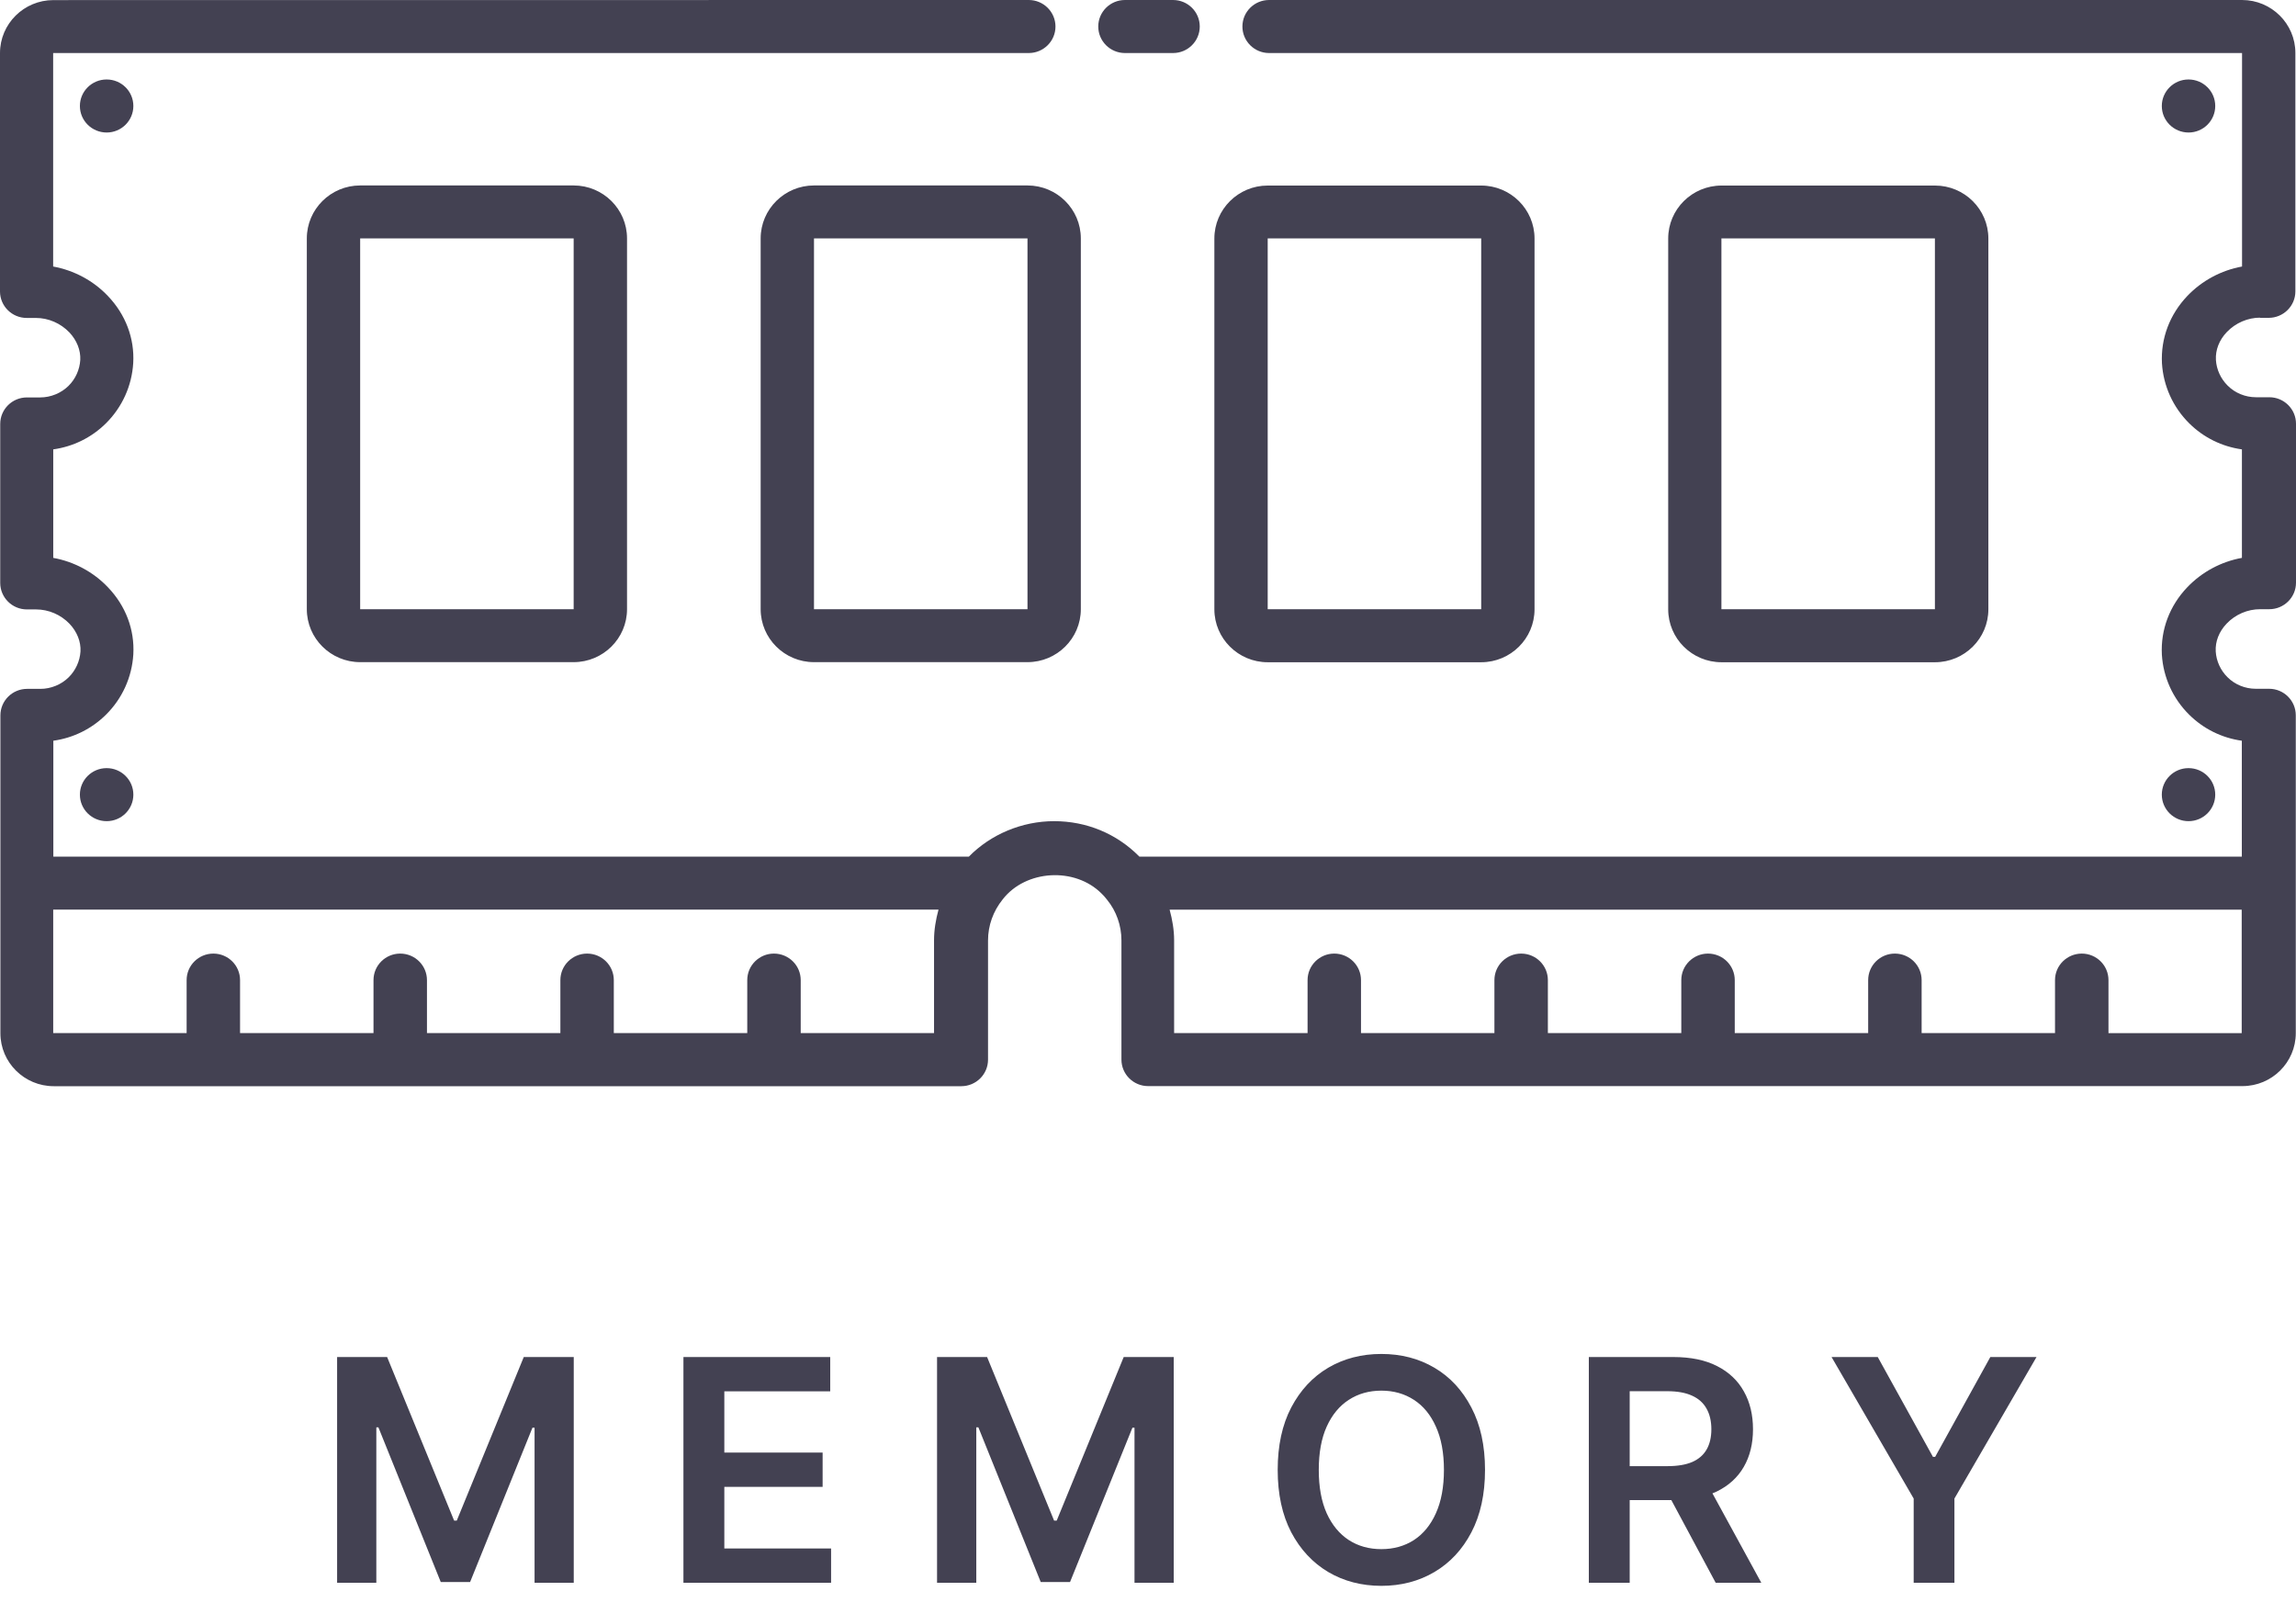 <svg width="74" height="52" viewBox="0 0 74 52" fill="none" xmlns="http://www.w3.org/2000/svg">
<path d="M44.52 43.628C45.157 43.628 45.728 43.775 46.23 44.071C46.734 44.367 47.131 44.795 47.422 45.353C47.715 45.91 47.862 46.58 47.862 47.363C47.862 48.147 47.715 48.818 47.422 49.377C47.131 49.933 46.733 50.359 46.23 50.655C45.728 50.951 45.157 51.1 44.52 51.1C43.884 51.099 43.314 50.951 42.81 50.655C42.308 50.357 41.91 49.93 41.616 49.374C41.325 48.815 41.18 48.145 41.18 47.363C41.18 46.58 41.325 45.91 41.616 45.353C41.91 44.795 42.308 44.367 42.81 44.071C43.314 43.776 43.884 43.628 44.52 43.628ZM14.636 48.997H14.722L16.881 43.727H18.492V51H17.229V46.004H17.161L15.151 50.978H14.206L12.196 45.993H12.129V51H10.865V43.727H12.477L14.636 48.997ZM26.758 44.832H23.345V46.806H26.513V47.91H23.345V49.895H26.786V51H22.027V43.727H26.758V44.832ZM33.973 48.997H34.058L36.217 43.727H37.829V51H36.565V46.004H36.498L34.487 50.978H33.543L31.533 45.993H31.466V51H30.201V43.727H31.814L33.973 48.997ZM53.935 43.727C54.494 43.728 54.963 43.824 55.342 44.019C55.723 44.213 56.011 44.485 56.205 44.835C56.402 45.183 56.499 45.59 56.499 46.054C56.499 46.52 56.4 46.925 56.201 47.268C56.005 47.608 55.715 47.873 55.331 48.06C55.286 48.081 55.24 48.101 55.192 48.12L56.766 51H55.296L53.867 48.337H52.525V51H51.208V43.727H53.935ZM62.299 46.944H62.37L64.148 43.727H65.637L62.991 48.287V51H61.678V48.287L59.031 43.727H60.52L62.299 46.944ZM44.52 44.81C44.125 44.811 43.776 44.909 43.474 45.105C43.171 45.3 42.933 45.587 42.76 45.968C42.589 46.346 42.504 46.812 42.504 47.363C42.504 47.915 42.589 48.382 42.76 48.763C42.933 49.142 43.171 49.429 43.474 49.626C43.776 49.82 44.126 49.917 44.52 49.917C44.916 49.917 45.265 49.82 45.568 49.626C45.871 49.429 46.108 49.141 46.278 48.763C46.451 48.382 46.538 47.915 46.538 47.363C46.538 46.812 46.451 46.346 46.278 45.968C46.108 45.587 45.871 45.3 45.568 45.105C45.265 44.909 44.916 44.81 44.52 44.81ZM52.525 47.243H53.74C54.067 47.243 54.335 47.198 54.543 47.108C54.751 47.016 54.904 46.882 55.004 46.707C55.106 46.53 55.157 46.312 55.157 46.054C55.157 45.796 55.106 45.575 55.004 45.393C54.902 45.208 54.747 45.068 54.539 44.974C54.331 44.877 54.062 44.828 53.733 44.828H52.525V47.243ZM72.261 0C73.209 0 73.98 0.765 73.98 1.706V9.388C73.98 9.861 73.592 10.242 73.118 10.242H72.825L72.852 10.235C72.445 10.235 72.051 10.406 71.77 10.7C71.525 10.956 71.4 11.277 71.419 11.6C71.438 11.907 71.574 12.204 71.797 12.425C72.036 12.665 72.368 12.8 72.71 12.8H73.139C73.616 12.8 74 13.184 74 13.654V18.775C74 19.249 73.613 19.63 73.139 19.63H72.845C72.439 19.63 72.045 19.8 71.765 20.094C71.52 20.35 71.394 20.67 71.413 20.993C71.432 21.3 71.567 21.599 71.79 21.819C72.029 22.059 72.361 22.194 72.703 22.194H73.132C73.609 22.194 73.993 22.578 73.993 23.049V33.291C73.993 34.232 73.223 34.997 72.274 34.997H37.005C36.528 34.997 36.144 34.613 36.144 34.143V30.302C36.144 29.822 35.979 29.357 35.683 28.995C35.612 28.902 35.563 28.851 35.508 28.797C34.643 27.926 33.056 28.026 32.317 28.98C32.008 29.364 31.844 29.825 31.844 30.305V34.145C31.844 34.619 31.456 35 30.982 35H1.732C0.784 35 0.013 34.235 0.013 33.294V23.052C0.013 22.578 0.4 22.197 0.874 22.197H1.304C1.642 22.197 1.977 22.059 2.216 21.822C2.438 21.601 2.574 21.304 2.594 20.99C2.61 20.677 2.484 20.357 2.242 20.101C1.958 19.806 1.568 19.637 1.161 19.637H0.868C0.391 19.637 0.007 19.253 0.007 18.782V13.661C0.007 13.187 0.394 12.806 0.868 12.806H1.297C1.636 12.806 1.971 12.668 2.21 12.432C2.432 12.211 2.568 11.913 2.587 11.6C2.603 11.286 2.477 10.966 2.235 10.71C1.952 10.416 1.562 10.245 1.155 10.245H0.861C0.384 10.245 0 9.861 0 9.391V1.709C0 0.768 0.771 0.003 1.72 0.003L33.156 0C33.633 0 34.017 0.384 34.018 0.854C34.018 1.328 33.63 1.709 33.156 1.709H1.713V8.588C2.381 8.71 3.004 9.039 3.475 9.535C4.049 10.133 4.339 10.902 4.294 11.698C4.249 12.438 3.935 13.123 3.416 13.639C2.952 14.099 2.358 14.391 1.716 14.48V17.976C2.384 18.097 3.007 18.427 3.478 18.923C4.052 19.521 4.342 20.289 4.297 21.086C4.252 21.825 3.938 22.511 3.419 23.026C2.954 23.487 2.361 23.779 1.719 23.868V27.602H31.227C31.93 26.886 32.936 26.46 33.975 26.46C35.017 26.46 35.988 26.861 36.714 27.594C36.714 27.597 36.72 27.602 36.721 27.602H72.254V23.868C71.612 23.779 71.018 23.487 70.554 23.026C70.034 22.511 69.722 21.826 69.677 21.096C69.635 20.292 69.925 19.521 70.496 18.923C70.97 18.427 71.589 18.097 72.257 17.976V14.48C71.615 14.391 71.021 14.1 70.557 13.639C70.037 13.123 69.725 12.438 69.68 11.708C69.638 10.905 69.928 10.134 70.499 9.535C70.973 9.039 71.593 8.71 72.261 8.588V1.709H40.904C40.427 1.709 40.043 1.325 40.043 0.854C40.043 0.381 40.43 0 40.904 0H72.261ZM37.697 29.312C37.784 29.633 37.842 29.962 37.842 30.302V33.288H42.143V31.582C42.143 31.108 42.53 30.727 43.004 30.727C43.481 30.728 43.865 31.112 43.865 31.582V33.288H48.165V31.582C48.165 31.108 48.552 30.728 49.026 30.727C49.504 30.727 49.888 31.111 49.888 31.582V33.288H54.188V31.582C54.188 31.108 54.576 30.727 55.05 30.727C55.527 30.728 55.911 31.112 55.911 31.582V33.288H60.211V31.582C60.211 31.108 60.598 30.727 61.072 30.727C61.55 30.728 61.934 31.111 61.934 31.582V33.288H66.233V31.582C66.233 31.108 66.621 30.728 67.095 30.727C67.572 30.727 67.956 31.111 67.956 31.582V33.288L67.95 33.291H72.25V29.312H37.697ZM1.715 29.31V33.288H6.015V31.582C6.015 31.108 6.402 30.728 6.876 30.727C7.353 30.727 7.737 31.111 7.737 31.582V33.288H12.038V31.582C12.038 31.108 12.425 30.727 12.899 30.727C13.377 30.728 13.761 31.112 13.761 31.582V33.288H18.061V31.582C18.061 31.108 18.448 30.728 18.922 30.727C19.399 30.727 19.783 31.111 19.783 31.582V33.288H24.084V31.582C24.084 31.108 24.471 30.727 24.945 30.727C25.423 30.728 25.807 31.112 25.807 31.582V33.288H30.106L30.104 33.284V30.298C30.104 29.962 30.161 29.633 30.248 29.31H1.715ZM3.437 24.751C3.911 24.751 4.298 25.132 4.298 25.605C4.298 26.076 3.914 26.46 3.437 26.46C2.962 26.46 2.575 26.079 2.575 25.605C2.575 25.135 2.959 24.751 3.437 24.751ZM70.536 24.751C71.01 24.751 71.397 25.132 71.397 25.605C71.397 26.076 71.014 26.46 70.536 26.46C70.062 26.46 69.675 26.079 69.675 25.605C69.675 25.135 70.059 24.751 70.536 24.751ZM47.739 5.979C48.687 5.98 49.458 6.744 49.458 7.685V19.633C49.458 20.574 48.688 21.339 47.739 21.339H40.858C39.91 21.339 39.139 20.574 39.139 19.633V7.685C39.139 6.744 39.91 5.979 40.858 5.979H47.739ZM62.365 5.979C63.313 5.979 64.085 6.744 64.085 7.685V19.633C64.085 20.574 63.314 21.339 62.365 21.339H55.484C54.536 21.339 53.766 20.574 53.766 19.633V7.685C53.766 6.744 54.536 5.98 55.484 5.979H62.365ZM18.489 5.976C19.438 5.976 20.209 6.741 20.209 7.682V19.63C20.209 20.571 19.438 21.336 18.489 21.336H11.608C10.66 21.336 9.889 20.571 9.889 19.63V7.682C9.889 6.741 10.66 5.976 11.608 5.976H18.489ZM33.116 5.976C34.064 5.976 34.835 6.741 34.835 7.682V19.63C34.835 20.571 34.064 21.336 33.116 21.336H26.235C25.287 21.336 24.516 20.571 24.516 19.63V7.682C24.516 6.741 25.287 5.976 26.235 5.976H33.116ZM11.608 7.682V19.63H18.489V7.682H11.608ZM26.235 7.682V19.63H33.116V7.682H26.235ZM40.858 7.682V19.63H47.739V7.682H40.858ZM55.481 7.682V19.63H62.362V7.682H55.481ZM3.437 2.561C3.911 2.561 4.298 2.941 4.298 3.415C4.298 3.886 3.914 4.27 3.437 4.27C2.962 4.269 2.575 3.889 2.575 3.415C2.575 2.945 2.959 2.561 3.437 2.561ZM70.536 2.561C71.01 2.561 71.397 2.941 71.397 3.415C71.397 3.886 71.014 4.27 70.536 4.27C70.062 4.269 69.675 3.889 69.675 3.415C69.675 2.945 70.059 2.561 70.536 2.561ZM37.807 0C38.281 2.45074e-05 38.668 0.381 38.668 0.854C38.668 1.325 38.284 1.709 37.807 1.709H36.258C35.784 1.709 35.397 1.328 35.397 0.854C35.397 0.384 35.781 0 36.258 0H37.807Z" fill="#434152"/>
</svg>
